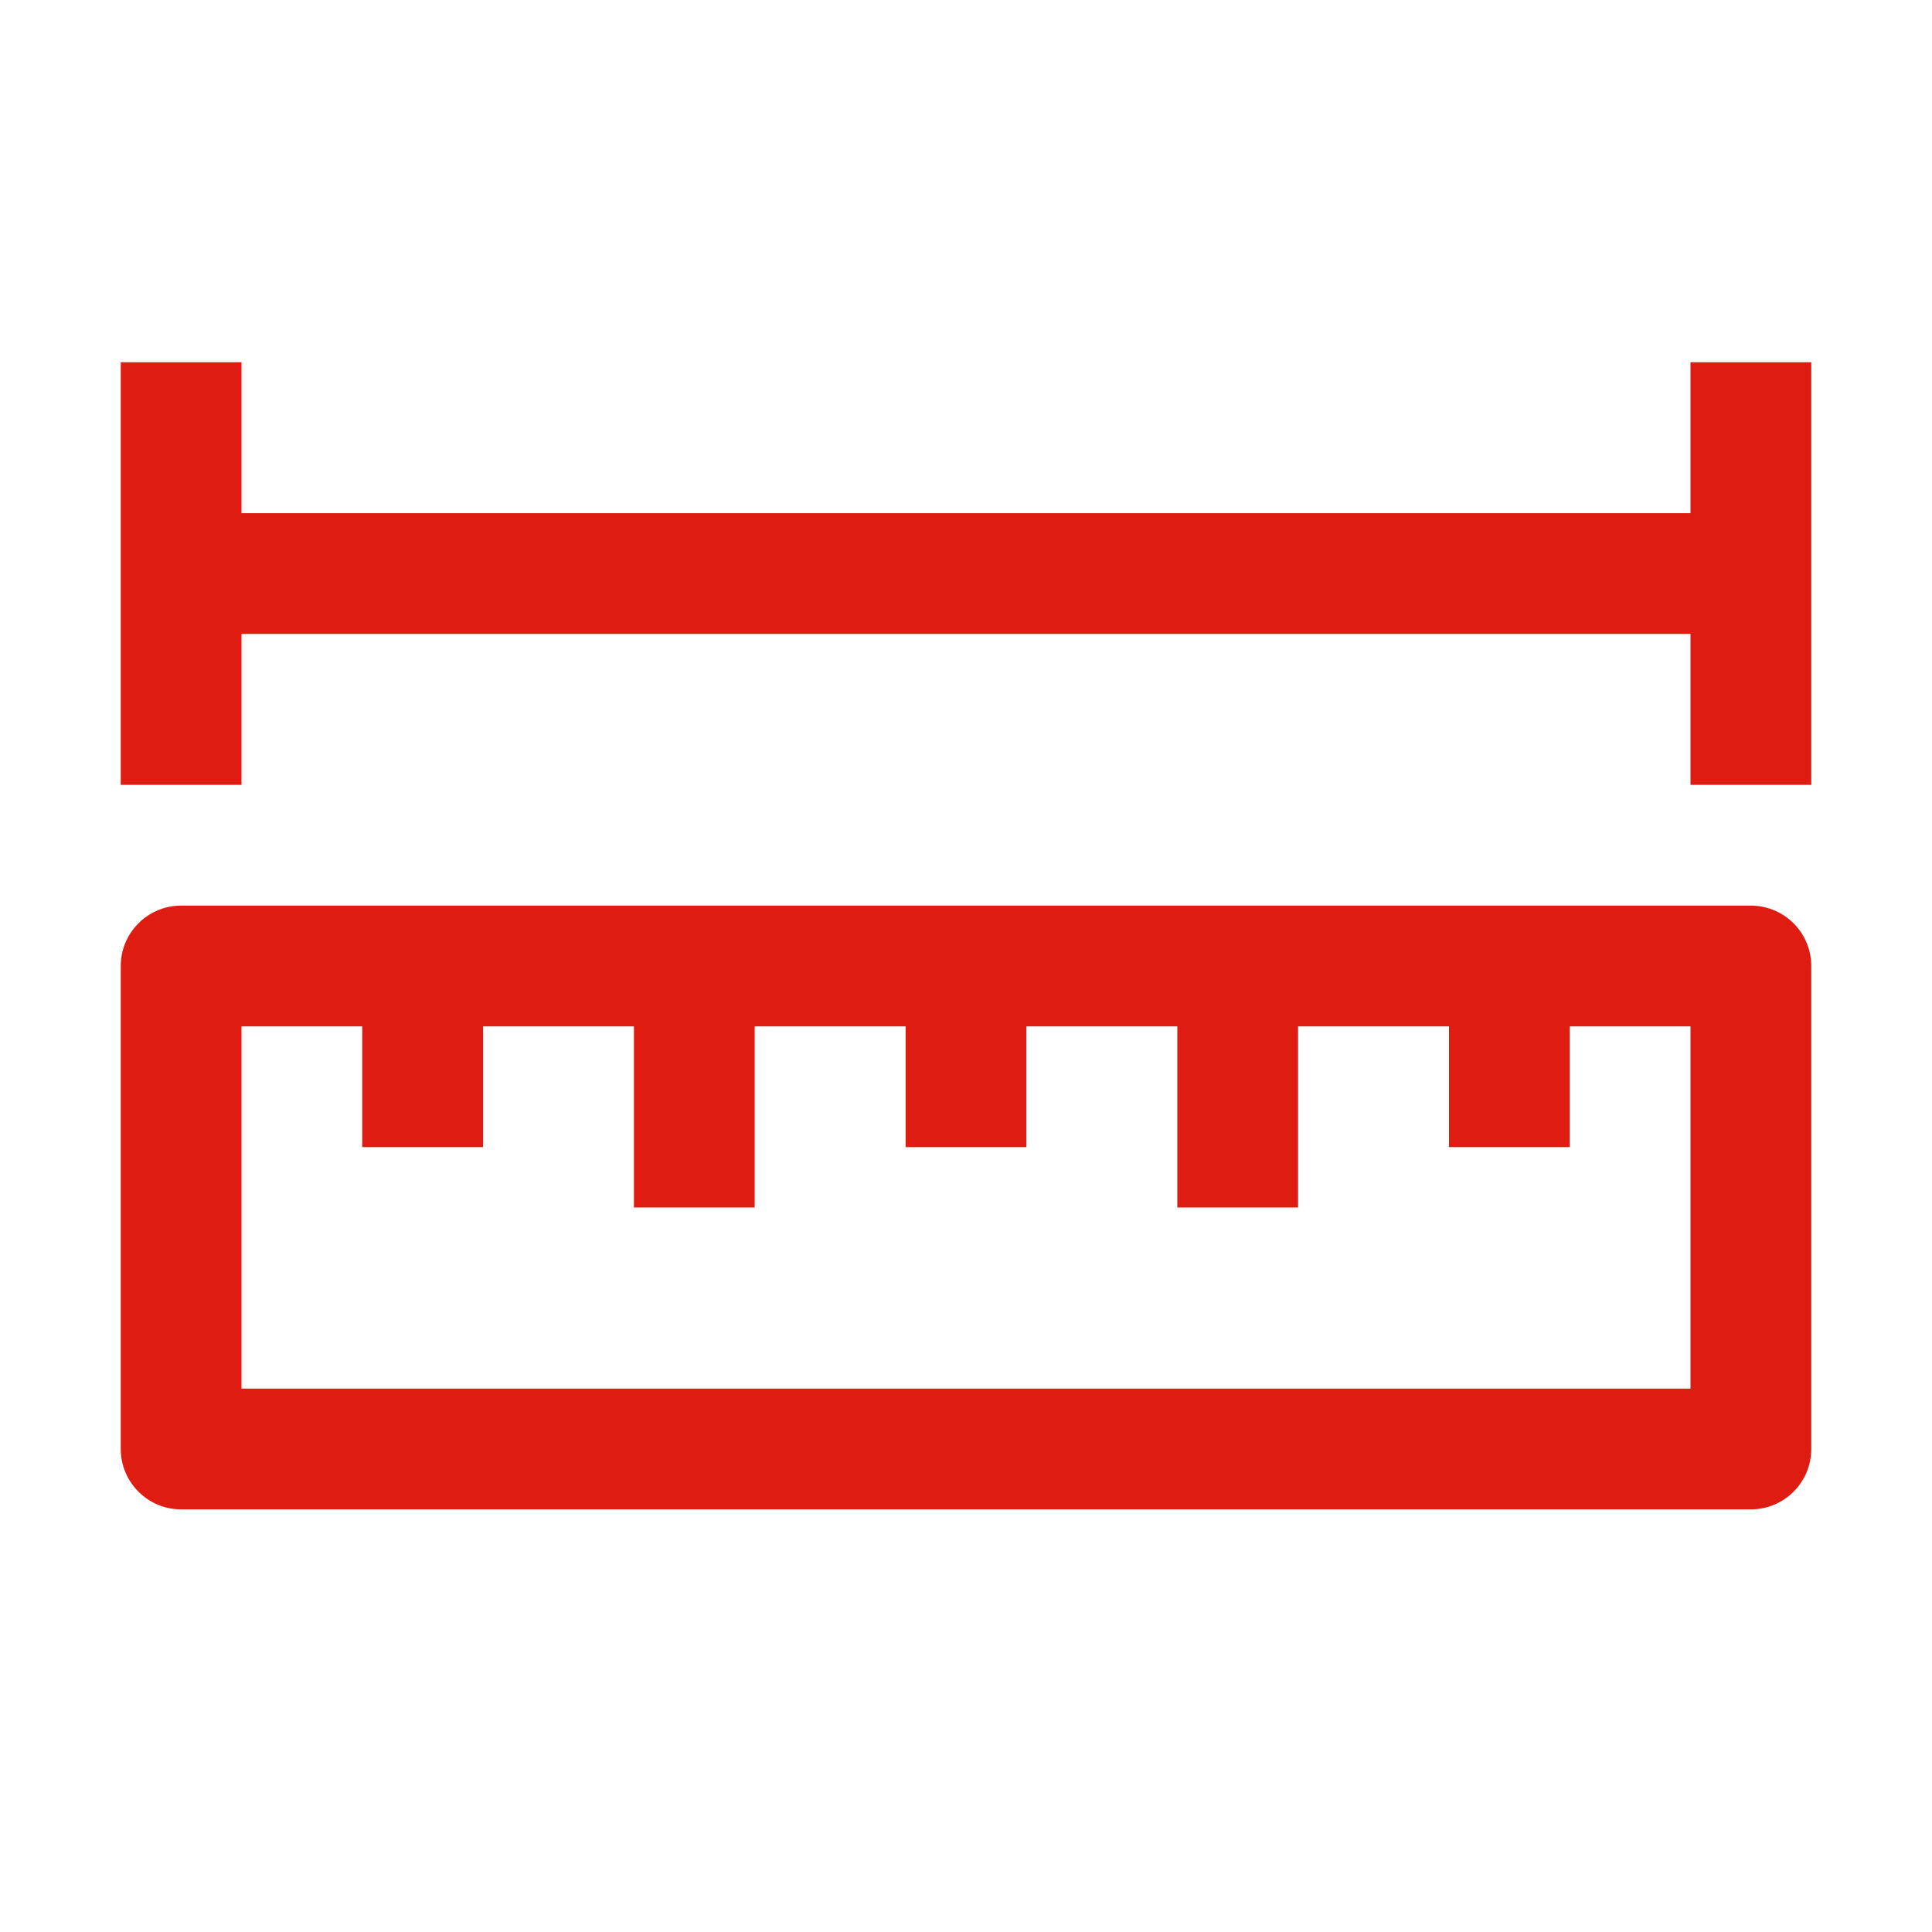 <svg width="32" height="32" viewBox="0 0 32 32" fill="none" xmlns="http://www.w3.org/2000/svg">
    <g clip-path="url(#clip0_3236_17776)">
        <path d="M3 24H29V21V16H3V24Z" fill="transparent"/>
        <path d="M3 24V25C2.448 25 2 24.552 2 24H3ZM29 24H30C30 24.552 29.552 25 29 25V24ZM29 16V15C29.552 15 30 15.448 30 16H29ZM3 16H2C2 15.448 2.448 15 3 15V16ZM3 23H29V25H3V23ZM29 17H3V15H29V17ZM4 16V24H2V16H4ZM28 24V21H30V24H28ZM28 21V16H30V21H28Z" fill="#DF1C11"/>
        <path d="M7 16V19" stroke="#DF1C11" stroke-width="2"/>
        <path d="M11.5 16V20" stroke="#DF1C11" stroke-width="2"/>
        <path d="M16 16V19" stroke="#DF1C11" stroke-width="2"/>
        <path d="M20.5 16V20" stroke="#DF1C11" stroke-width="2"/>
        <path d="M25 16V19" stroke="#DF1C11" stroke-width="2"/>
        <path d="M3 6V13" stroke="#DF1C11" stroke-width="2"/>
        <path d="M29 6V13" stroke="#DF1C11" stroke-width="2"/>
        <path d="M3 9.5H29" stroke="#DF1C11" stroke-width="2"/>
    </g>
    <defs>
        <clipPath id="clip0_3236_17776">
            <rect width="32" height="32" fill="transparent"/>
        </clipPath>
    </defs>
</svg>
